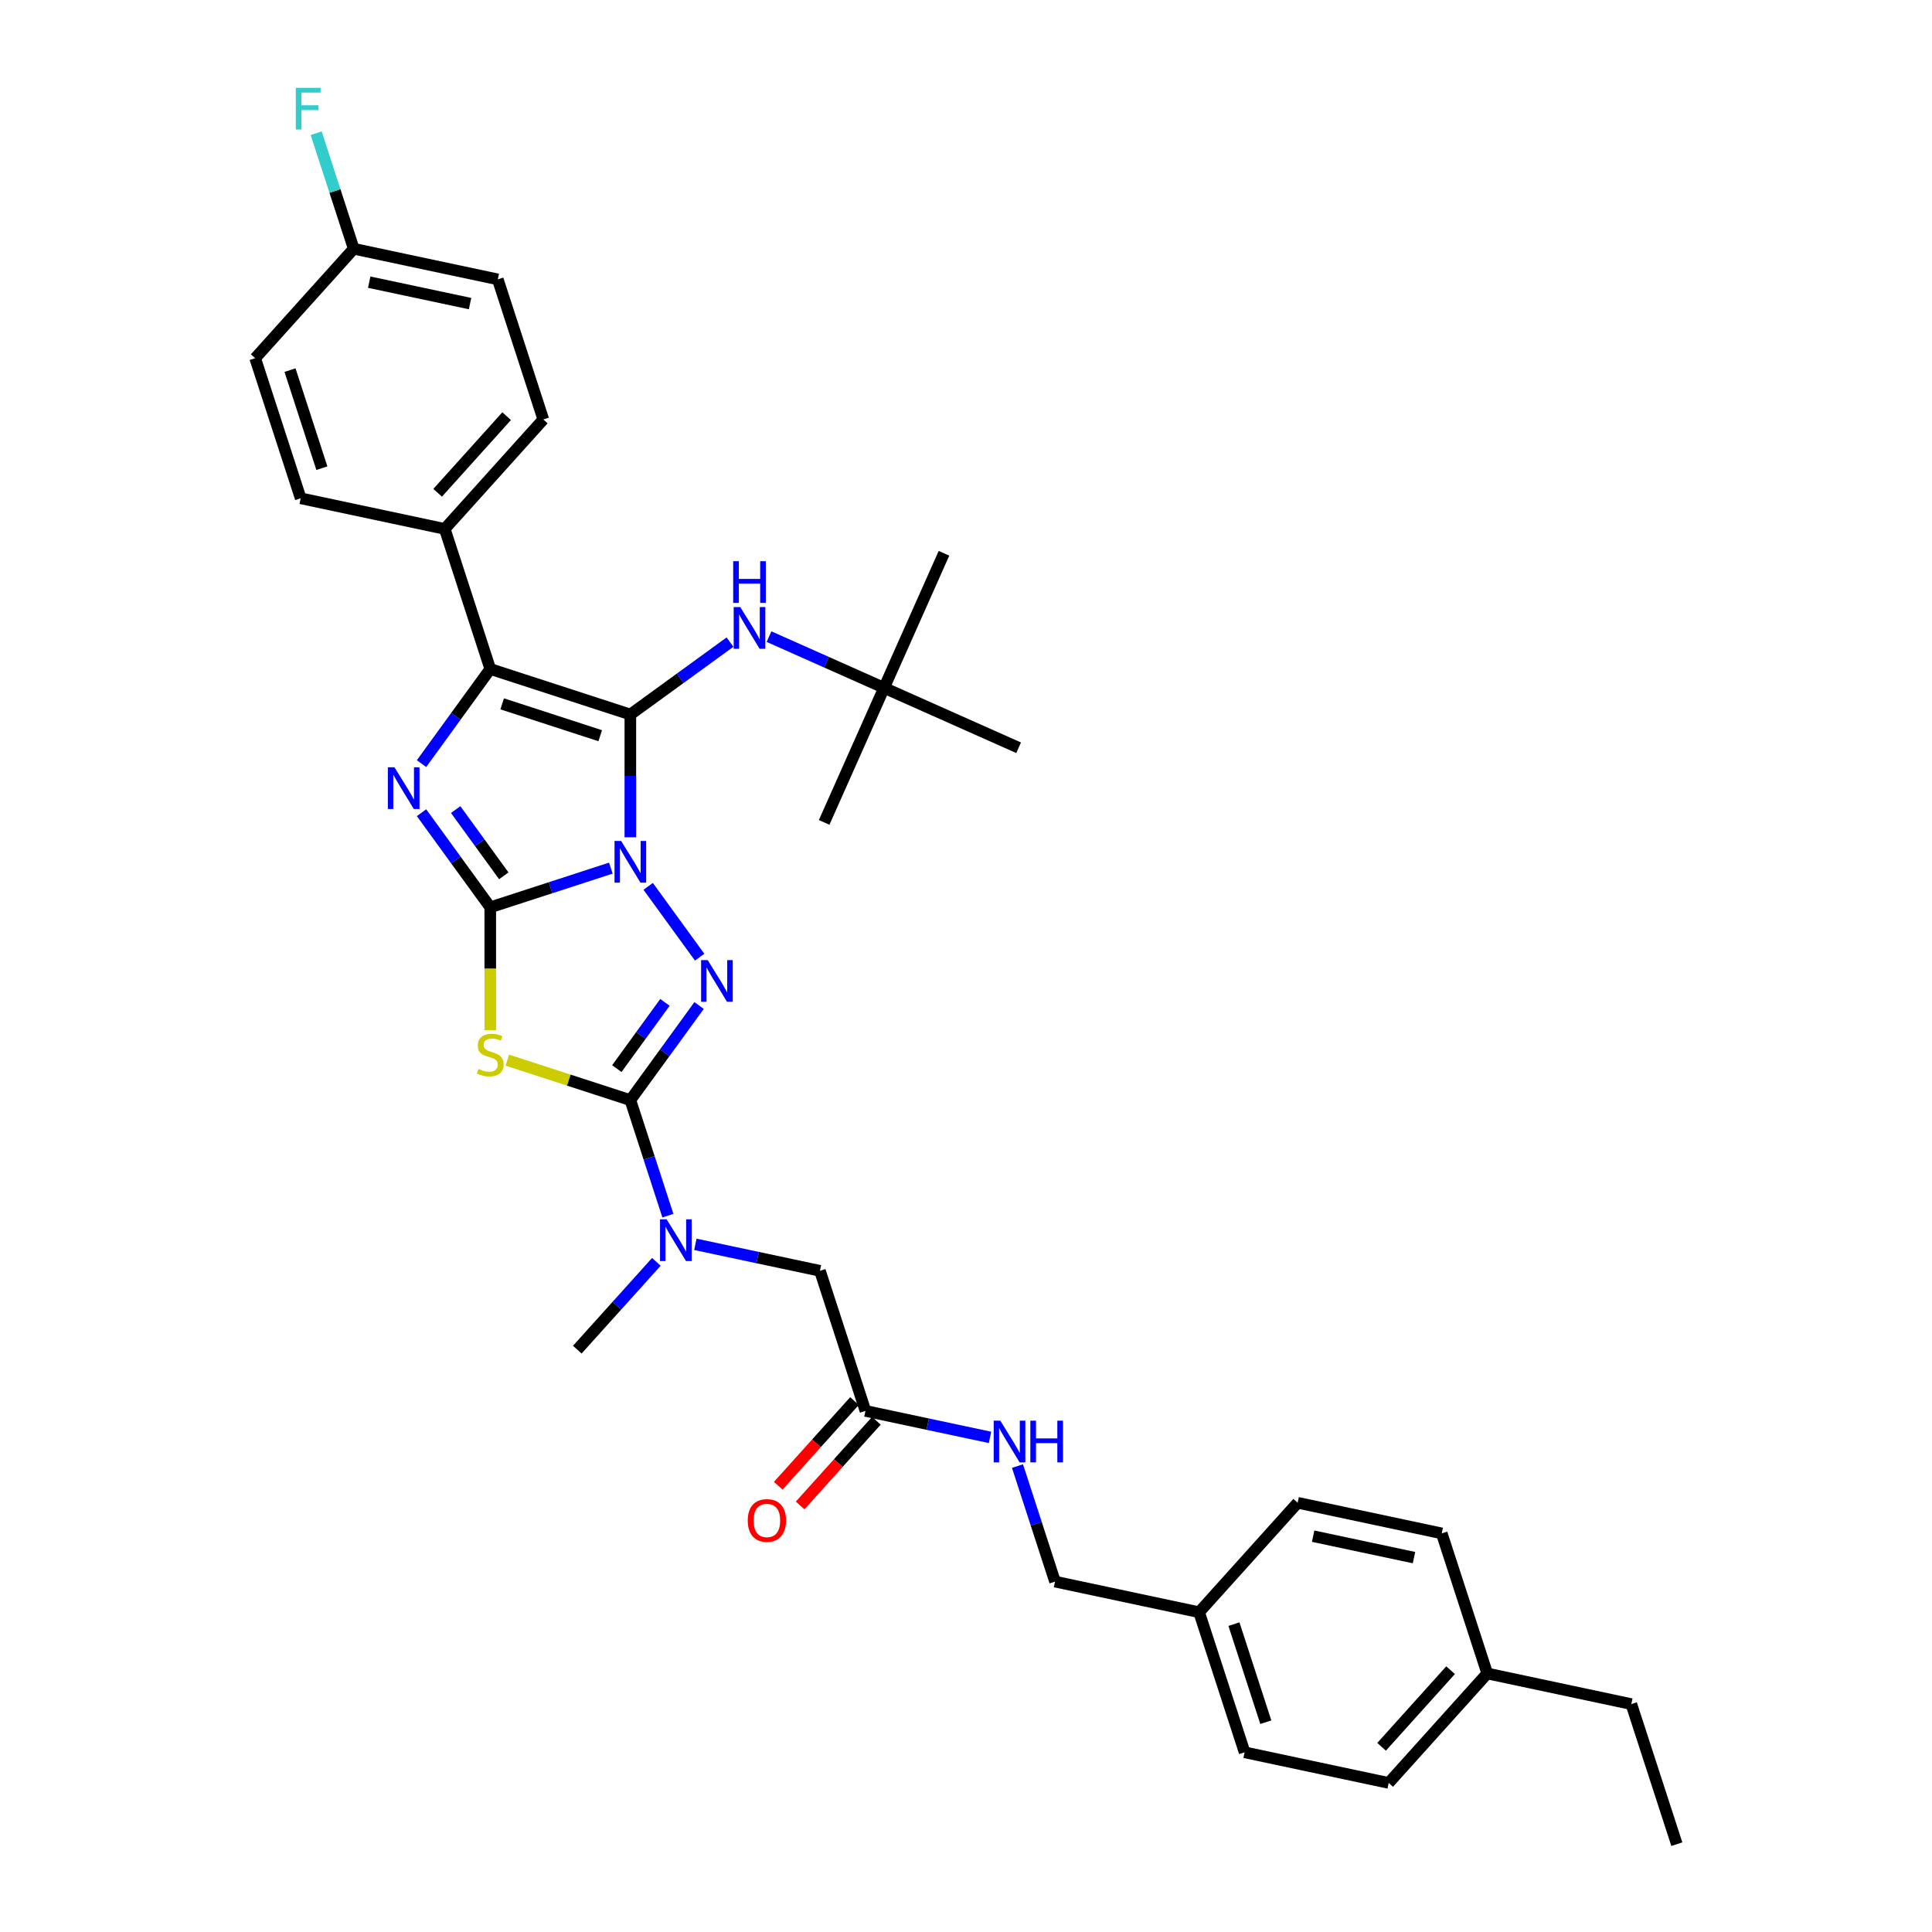 <?xml version='1.0' encoding='iso-8859-1'?>
<svg version='1.1' baseProfile='full'
              xmlns='http://www.w3.org/2000/svg'
                      xmlns:rdkit='http://www.rdkit.org/xml'
                      xmlns:xlink='http://www.w3.org/1999/xlink'
                  xml:space='preserve'
width='1000px' height='1000px' viewBox='0 0 1000 1000'>
<!-- END OF HEADER -->
<rect style='opacity:1.0;fill:#FFFFFF;stroke:none' width='1000' height='1000' x='0' y='0'> </rect>
<path class='bond-0' d='M 316.174,449.346 L 284.968,459.486' style='fill:none;fill-rule:evenodd;stroke:#0000FF;stroke-width:6px;stroke-linecap:butt;stroke-linejoin:miter;stroke-opacity:1' />
<path class='bond-0' d='M 284.968,459.486 L 253.762,469.625' style='fill:none;fill-rule:evenodd;stroke:#000000;stroke-width:6px;stroke-linecap:butt;stroke-linejoin:miter;stroke-opacity:1' />
<path class='bond-1' d='M 326.267,433.366 L 326.267,401.598' style='fill:none;fill-rule:evenodd;stroke:#0000FF;stroke-width:6px;stroke-linecap:butt;stroke-linejoin:miter;stroke-opacity:1' />
<path class='bond-1' d='M 326.267,401.598 L 326.267,369.83' style='fill:none;fill-rule:evenodd;stroke:#000000;stroke-width:6px;stroke-linecap:butt;stroke-linejoin:miter;stroke-opacity:1' />
<path class='bond-2' d='M 335.495,458.768 L 362.135,495.435' style='fill:none;fill-rule:evenodd;stroke:#0000FF;stroke-width:6px;stroke-linecap:butt;stroke-linejoin:miter;stroke-opacity:1' />
<path class='bond-3' d='M 253.762,469.625 L 235.97,445.137' style='fill:none;fill-rule:evenodd;stroke:#000000;stroke-width:6px;stroke-linecap:butt;stroke-linejoin:miter;stroke-opacity:1' />
<path class='bond-3' d='M 235.97,445.137 L 218.179,420.649' style='fill:none;fill-rule:evenodd;stroke:#0000FF;stroke-width:6px;stroke-linecap:butt;stroke-linejoin:miter;stroke-opacity:1' />
<path class='bond-3' d='M 260.76,453.317 L 248.306,436.175' style='fill:none;fill-rule:evenodd;stroke:#000000;stroke-width:6px;stroke-linecap:butt;stroke-linejoin:miter;stroke-opacity:1' />
<path class='bond-3' d='M 248.306,436.175 L 235.852,419.034' style='fill:none;fill-rule:evenodd;stroke:#0000FF;stroke-width:6px;stroke-linecap:butt;stroke-linejoin:miter;stroke-opacity:1' />
<path class='bond-4' d='M 253.762,469.625 L 253.762,501.408' style='fill:none;fill-rule:evenodd;stroke:#000000;stroke-width:6px;stroke-linecap:butt;stroke-linejoin:miter;stroke-opacity:1' />
<path class='bond-4' d='M 253.762,501.408 L 253.762,533.191' style='fill:none;fill-rule:evenodd;stroke:#CCCC00;stroke-width:6px;stroke-linecap:butt;stroke-linejoin:miter;stroke-opacity:1' />
<path class='bond-6' d='M 326.267,369.83 L 253.762,346.272' style='fill:none;fill-rule:evenodd;stroke:#000000;stroke-width:6px;stroke-linecap:butt;stroke-linejoin:miter;stroke-opacity:1' />
<path class='bond-6' d='M 310.68,380.797 L 259.926,364.306' style='fill:none;fill-rule:evenodd;stroke:#000000;stroke-width:6px;stroke-linecap:butt;stroke-linejoin:miter;stroke-opacity:1' />
<path class='bond-7' d='M 326.267,369.83 L 352.059,351.091' style='fill:none;fill-rule:evenodd;stroke:#000000;stroke-width:6px;stroke-linecap:butt;stroke-linejoin:miter;stroke-opacity:1' />
<path class='bond-7' d='M 352.059,351.091 L 377.85,332.353' style='fill:none;fill-rule:evenodd;stroke:#0000FF;stroke-width:6px;stroke-linecap:butt;stroke-linejoin:miter;stroke-opacity:1' />
<path class='bond-5' d='M 361.85,520.445 L 344.059,544.933' style='fill:none;fill-rule:evenodd;stroke:#0000FF;stroke-width:6px;stroke-linecap:butt;stroke-linejoin:miter;stroke-opacity:1' />
<path class='bond-5' d='M 344.059,544.933 L 326.267,569.42' style='fill:none;fill-rule:evenodd;stroke:#000000;stroke-width:6px;stroke-linecap:butt;stroke-linejoin:miter;stroke-opacity:1' />
<path class='bond-5' d='M 344.177,518.829 L 331.723,535.97' style='fill:none;fill-rule:evenodd;stroke:#0000FF;stroke-width:6px;stroke-linecap:butt;stroke-linejoin:miter;stroke-opacity:1' />
<path class='bond-5' d='M 331.723,535.97 L 319.269,553.112' style='fill:none;fill-rule:evenodd;stroke:#000000;stroke-width:6px;stroke-linecap:butt;stroke-linejoin:miter;stroke-opacity:1' />
<path class='bond-35' d='M 218.179,395.247 L 235.97,370.759' style='fill:none;fill-rule:evenodd;stroke:#0000FF;stroke-width:6px;stroke-linecap:butt;stroke-linejoin:miter;stroke-opacity:1' />
<path class='bond-35' d='M 235.97,370.759 L 253.762,346.272' style='fill:none;fill-rule:evenodd;stroke:#000000;stroke-width:6px;stroke-linecap:butt;stroke-linejoin:miter;stroke-opacity:1' />
<path class='bond-34' d='M 262.59,548.73 L 294.429,559.075' style='fill:none;fill-rule:evenodd;stroke:#CCCC00;stroke-width:6px;stroke-linecap:butt;stroke-linejoin:miter;stroke-opacity:1' />
<path class='bond-34' d='M 294.429,559.075 L 326.267,569.42' style='fill:none;fill-rule:evenodd;stroke:#000000;stroke-width:6px;stroke-linecap:butt;stroke-linejoin:miter;stroke-opacity:1' />
<path class='bond-8' d='M 326.267,569.42 L 335.983,599.323' style='fill:none;fill-rule:evenodd;stroke:#000000;stroke-width:6px;stroke-linecap:butt;stroke-linejoin:miter;stroke-opacity:1' />
<path class='bond-8' d='M 335.983,599.323 L 345.699,629.225' style='fill:none;fill-rule:evenodd;stroke:#0000FF;stroke-width:6px;stroke-linecap:butt;stroke-linejoin:miter;stroke-opacity:1' />
<path class='bond-9' d='M 253.762,346.272 L 230.203,273.766' style='fill:none;fill-rule:evenodd;stroke:#000000;stroke-width:6px;stroke-linecap:butt;stroke-linejoin:miter;stroke-opacity:1' />
<path class='bond-13' d='M 398.038,329.513 L 427.814,342.77' style='fill:none;fill-rule:evenodd;stroke:#0000FF;stroke-width:6px;stroke-linecap:butt;stroke-linejoin:miter;stroke-opacity:1' />
<path class='bond-13' d='M 427.814,342.77 L 457.59,356.027' style='fill:none;fill-rule:evenodd;stroke:#000000;stroke-width:6px;stroke-linecap:butt;stroke-linejoin:miter;stroke-opacity:1' />
<path class='bond-11' d='M 359.919,644.071 L 392.158,650.924' style='fill:none;fill-rule:evenodd;stroke:#0000FF;stroke-width:6px;stroke-linecap:butt;stroke-linejoin:miter;stroke-opacity:1' />
<path class='bond-11' d='M 392.158,650.924 L 424.397,657.776' style='fill:none;fill-rule:evenodd;stroke:#000000;stroke-width:6px;stroke-linecap:butt;stroke-linejoin:miter;stroke-opacity:1' />
<path class='bond-28' d='M 339.732,653.136 L 319.273,675.859' style='fill:none;fill-rule:evenodd;stroke:#0000FF;stroke-width:6px;stroke-linecap:butt;stroke-linejoin:miter;stroke-opacity:1' />
<path class='bond-28' d='M 319.273,675.859 L 298.813,698.581' style='fill:none;fill-rule:evenodd;stroke:#000000;stroke-width:6px;stroke-linecap:butt;stroke-linejoin:miter;stroke-opacity:1' />
<path class='bond-15' d='M 230.203,273.766 L 281.216,217.111' style='fill:none;fill-rule:evenodd;stroke:#000000;stroke-width:6px;stroke-linecap:butt;stroke-linejoin:miter;stroke-opacity:1' />
<path class='bond-15' d='M 226.524,255.065 L 262.233,215.407' style='fill:none;fill-rule:evenodd;stroke:#000000;stroke-width:6px;stroke-linecap:butt;stroke-linejoin:miter;stroke-opacity:1' />
<path class='bond-16' d='M 230.203,273.766 L 155.633,257.916' style='fill:none;fill-rule:evenodd;stroke:#000000;stroke-width:6px;stroke-linecap:butt;stroke-linejoin:miter;stroke-opacity:1' />
<path class='bond-10' d='M 447.955,730.282 L 424.397,657.776' style='fill:none;fill-rule:evenodd;stroke:#000000;stroke-width:6px;stroke-linecap:butt;stroke-linejoin:miter;stroke-opacity:1' />
<path class='bond-12' d='M 447.955,730.282 L 480.194,737.134' style='fill:none;fill-rule:evenodd;stroke:#000000;stroke-width:6px;stroke-linecap:butt;stroke-linejoin:miter;stroke-opacity:1' />
<path class='bond-12' d='M 480.194,737.134 L 512.432,743.987' style='fill:none;fill-rule:evenodd;stroke:#0000FF;stroke-width:6px;stroke-linecap:butt;stroke-linejoin:miter;stroke-opacity:1' />
<path class='bond-14' d='M 442.289,725.181 L 422.556,747.097' style='fill:none;fill-rule:evenodd;stroke:#000000;stroke-width:6px;stroke-linecap:butt;stroke-linejoin:miter;stroke-opacity:1' />
<path class='bond-14' d='M 422.556,747.097 L 402.823,769.013' style='fill:none;fill-rule:evenodd;stroke:#FF0000;stroke-width:6px;stroke-linecap:butt;stroke-linejoin:miter;stroke-opacity:1' />
<path class='bond-14' d='M 453.62,735.383 L 433.887,757.299' style='fill:none;fill-rule:evenodd;stroke:#000000;stroke-width:6px;stroke-linecap:butt;stroke-linejoin:miter;stroke-opacity:1' />
<path class='bond-14' d='M 433.887,757.299 L 414.154,779.215' style='fill:none;fill-rule:evenodd;stroke:#FF0000;stroke-width:6px;stroke-linecap:butt;stroke-linejoin:miter;stroke-opacity:1' />
<path class='bond-18' d='M 526.653,758.833 L 536.368,788.736' style='fill:none;fill-rule:evenodd;stroke:#0000FF;stroke-width:6px;stroke-linecap:butt;stroke-linejoin:miter;stroke-opacity:1' />
<path class='bond-18' d='M 536.368,788.736 L 546.084,818.638' style='fill:none;fill-rule:evenodd;stroke:#000000;stroke-width:6px;stroke-linecap:butt;stroke-linejoin:miter;stroke-opacity:1' />
<path class='bond-29' d='M 457.59,356.027 L 488.598,286.382' style='fill:none;fill-rule:evenodd;stroke:#000000;stroke-width:6px;stroke-linecap:butt;stroke-linejoin:miter;stroke-opacity:1' />
<path class='bond-30' d='M 457.59,356.027 L 426.582,425.673' style='fill:none;fill-rule:evenodd;stroke:#000000;stroke-width:6px;stroke-linecap:butt;stroke-linejoin:miter;stroke-opacity:1' />
<path class='bond-31' d='M 457.59,356.027 L 527.236,387.036' style='fill:none;fill-rule:evenodd;stroke:#000000;stroke-width:6px;stroke-linecap:butt;stroke-linejoin:miter;stroke-opacity:1' />
<path class='bond-21' d='M 281.216,217.111 L 257.657,144.606' style='fill:none;fill-rule:evenodd;stroke:#000000;stroke-width:6px;stroke-linecap:butt;stroke-linejoin:miter;stroke-opacity:1' />
<path class='bond-20' d='M 155.633,257.916 L 132.074,185.41' style='fill:none;fill-rule:evenodd;stroke:#000000;stroke-width:6px;stroke-linecap:butt;stroke-linejoin:miter;stroke-opacity:1' />
<path class='bond-20' d='M 166.6,242.328 L 150.109,191.574' style='fill:none;fill-rule:evenodd;stroke:#000000;stroke-width:6px;stroke-linecap:butt;stroke-linejoin:miter;stroke-opacity:1' />
<path class='bond-17' d='M 183.086,128.755 L 132.074,185.41' style='fill:none;fill-rule:evenodd;stroke:#000000;stroke-width:6px;stroke-linecap:butt;stroke-linejoin:miter;stroke-opacity:1' />
<path class='bond-22' d='M 183.086,128.755 L 173.371,98.853' style='fill:none;fill-rule:evenodd;stroke:#000000;stroke-width:6px;stroke-linecap:butt;stroke-linejoin:miter;stroke-opacity:1' />
<path class='bond-22' d='M 173.371,98.853 L 163.655,68.951' style='fill:none;fill-rule:evenodd;stroke:#33CCCC;stroke-width:6px;stroke-linecap:butt;stroke-linejoin:miter;stroke-opacity:1' />
<path class='bond-36' d='M 183.086,128.755 L 257.657,144.606' style='fill:none;fill-rule:evenodd;stroke:#000000;stroke-width:6px;stroke-linecap:butt;stroke-linejoin:miter;stroke-opacity:1' />
<path class='bond-36' d='M 191.102,146.047 L 243.302,157.142' style='fill:none;fill-rule:evenodd;stroke:#000000;stroke-width:6px;stroke-linecap:butt;stroke-linejoin:miter;stroke-opacity:1' />
<path class='bond-19' d='M 546.084,818.638 L 620.655,834.488' style='fill:none;fill-rule:evenodd;stroke:#000000;stroke-width:6px;stroke-linecap:butt;stroke-linejoin:miter;stroke-opacity:1' />
<path class='bond-24' d='M 620.655,834.488 L 671.667,777.833' style='fill:none;fill-rule:evenodd;stroke:#000000;stroke-width:6px;stroke-linecap:butt;stroke-linejoin:miter;stroke-opacity:1' />
<path class='bond-25' d='M 620.655,834.488 L 644.214,906.994' style='fill:none;fill-rule:evenodd;stroke:#000000;stroke-width:6px;stroke-linecap:butt;stroke-linejoin:miter;stroke-opacity:1' />
<path class='bond-25' d='M 638.69,840.653 L 655.181,891.406' style='fill:none;fill-rule:evenodd;stroke:#000000;stroke-width:6px;stroke-linecap:butt;stroke-linejoin:miter;stroke-opacity:1' />
<path class='bond-23' d='M 769.797,866.189 L 718.784,922.844' style='fill:none;fill-rule:evenodd;stroke:#000000;stroke-width:6px;stroke-linecap:butt;stroke-linejoin:miter;stroke-opacity:1' />
<path class='bond-23' d='M 750.814,864.485 L 715.105,904.144' style='fill:none;fill-rule:evenodd;stroke:#000000;stroke-width:6px;stroke-linecap:butt;stroke-linejoin:miter;stroke-opacity:1' />
<path class='bond-32' d='M 769.797,866.189 L 844.367,882.04' style='fill:none;fill-rule:evenodd;stroke:#000000;stroke-width:6px;stroke-linecap:butt;stroke-linejoin:miter;stroke-opacity:1' />
<path class='bond-37' d='M 769.797,866.189 L 746.238,793.684' style='fill:none;fill-rule:evenodd;stroke:#000000;stroke-width:6px;stroke-linecap:butt;stroke-linejoin:miter;stroke-opacity:1' />
<path class='bond-27' d='M 671.667,777.833 L 746.238,793.684' style='fill:none;fill-rule:evenodd;stroke:#000000;stroke-width:6px;stroke-linecap:butt;stroke-linejoin:miter;stroke-opacity:1' />
<path class='bond-27' d='M 679.683,795.125 L 731.882,806.221' style='fill:none;fill-rule:evenodd;stroke:#000000;stroke-width:6px;stroke-linecap:butt;stroke-linejoin:miter;stroke-opacity:1' />
<path class='bond-26' d='M 644.214,906.994 L 718.784,922.844' style='fill:none;fill-rule:evenodd;stroke:#000000;stroke-width:6px;stroke-linecap:butt;stroke-linejoin:miter;stroke-opacity:1' />
<path class='bond-33' d='M 844.367,882.04 L 867.926,954.545' style='fill:none;fill-rule:evenodd;stroke:#000000;stroke-width:6px;stroke-linecap:butt;stroke-linejoin:miter;stroke-opacity:1' />
<path  class='atom-0' d='M 321.495 435.272
L 328.57 446.707
Q 329.271 447.835, 330.399 449.879
Q 331.528 451.922, 331.589 452.044
L 331.589 435.272
L 334.455 435.272
L 334.455 456.862
L 331.497 456.862
L 323.904 444.359
Q 323.02 442.895, 322.074 441.218
Q 321.159 439.541, 320.885 439.023
L 320.885 456.862
L 318.079 456.862
L 318.079 435.272
L 321.495 435.272
' fill='#0000FF'/>
<path  class='atom-3' d='M 366.306 496.949
L 373.38 508.384
Q 374.082 509.512, 375.21 511.555
Q 376.338 513.599, 376.399 513.721
L 376.399 496.949
L 379.266 496.949
L 379.266 518.539
L 376.308 518.539
L 368.715 506.036
Q 367.83 504.572, 366.885 502.895
Q 365.97 501.218, 365.696 500.699
L 365.696 518.539
L 362.89 518.539
L 362.89 496.949
L 366.306 496.949
' fill='#0000FF'/>
<path  class='atom-4' d='M 204.179 397.153
L 211.253 408.589
Q 211.955 409.717, 213.083 411.76
Q 214.211 413.803, 214.272 413.925
L 214.272 397.153
L 217.139 397.153
L 217.139 418.744
L 214.181 418.744
L 206.588 406.241
Q 205.703 404.777, 204.758 403.1
Q 203.843 401.423, 203.569 400.904
L 203.569 418.744
L 200.763 418.744
L 200.763 397.153
L 204.179 397.153
' fill='#0000FF'/>
<path  class='atom-5' d='M 247.663 553.272
Q 247.907 553.364, 248.913 553.791
Q 249.919 554.218, 251.017 554.492
Q 252.146 554.736, 253.243 554.736
Q 255.287 554.736, 256.476 553.76
Q 257.665 552.754, 257.665 551.016
Q 257.665 549.826, 257.055 549.094
Q 256.476 548.363, 255.561 547.966
Q 254.646 547.57, 253.121 547.112
Q 251.2 546.533, 250.041 545.984
Q 248.913 545.435, 248.09 544.276
Q 247.297 543.117, 247.297 541.166
Q 247.297 538.452, 249.127 536.775
Q 250.987 535.097, 254.646 535.097
Q 257.147 535.097, 259.983 536.287
L 259.281 538.635
Q 256.689 537.567, 254.738 537.567
Q 252.633 537.567, 251.475 538.452
Q 250.316 539.306, 250.346 540.8
Q 250.346 541.959, 250.926 542.66
Q 251.536 543.361, 252.39 543.758
Q 253.274 544.154, 254.738 544.612
Q 256.689 545.222, 257.848 545.832
Q 259.007 546.441, 259.83 547.692
Q 260.684 548.911, 260.684 551.016
Q 260.684 554.004, 258.671 555.62
Q 256.689 557.206, 253.365 557.206
Q 251.444 557.206, 249.98 556.779
Q 248.547 556.383, 246.839 555.681
L 247.663 553.272
' fill='#CCCC00'/>
<path  class='atom-8' d='M 383.172 314.224
L 390.246 325.66
Q 390.948 326.788, 392.076 328.831
Q 393.204 330.874, 393.265 330.996
L 393.265 314.224
L 396.132 314.224
L 396.132 335.814
L 393.174 335.814
L 385.581 323.311
Q 384.696 321.848, 383.751 320.171
Q 382.836 318.493, 382.562 317.975
L 382.562 335.814
L 379.756 335.814
L 379.756 314.224
L 383.172 314.224
' fill='#0000FF'/>
<path  class='atom-8' d='M 379.497 290.475
L 382.425 290.475
L 382.425 299.654
L 393.464 299.654
L 393.464 290.475
L 396.391 290.475
L 396.391 312.065
L 393.464 312.065
L 393.464 302.093
L 382.425 302.093
L 382.425 312.065
L 379.497 312.065
L 379.497 290.475
' fill='#0000FF'/>
<path  class='atom-9' d='M 345.053 631.131
L 352.128 642.566
Q 352.829 643.695, 353.958 645.738
Q 355.086 647.781, 355.147 647.903
L 355.147 631.131
L 358.014 631.131
L 358.014 652.721
L 355.056 652.721
L 347.462 640.218
Q 346.578 638.754, 345.633 637.077
Q 344.718 635.4, 344.443 634.882
L 344.443 652.721
L 341.638 652.721
L 341.638 631.131
L 345.053 631.131
' fill='#0000FF'/>
<path  class='atom-13' d='M 517.753 735.337
L 524.828 746.773
Q 525.53 747.901, 526.658 749.944
Q 527.786 751.987, 527.847 752.109
L 527.847 735.337
L 530.714 735.337
L 530.714 756.928
L 527.756 756.928
L 520.162 744.425
Q 519.278 742.961, 518.333 741.284
Q 517.418 739.607, 517.143 739.088
L 517.143 756.928
L 514.338 756.928
L 514.338 735.337
L 517.753 735.337
' fill='#0000FF'/>
<path  class='atom-13' d='M 533.306 735.337
L 536.233 735.337
L 536.233 744.516
L 547.272 744.516
L 547.272 735.337
L 550.2 735.337
L 550.2 756.928
L 547.272 756.928
L 547.272 746.956
L 536.233 746.956
L 536.233 756.928
L 533.306 756.928
L 533.306 735.337
' fill='#0000FF'/>
<path  class='atom-15' d='M 387.032 786.998
Q 387.032 781.814, 389.593 778.917
Q 392.155 776.02, 396.943 776.02
Q 401.73 776.02, 404.292 778.917
Q 406.853 781.814, 406.853 786.998
Q 406.853 792.243, 404.261 795.231
Q 401.669 798.189, 396.943 798.189
Q 392.185 798.189, 389.593 795.231
Q 387.032 792.273, 387.032 786.998
M 396.943 795.75
Q 400.236 795.75, 402.005 793.554
Q 403.804 791.328, 403.804 786.998
Q 403.804 782.759, 402.005 780.624
Q 400.236 778.459, 396.943 778.459
Q 393.649 778.459, 391.85 780.594
Q 390.081 782.729, 390.081 786.998
Q 390.081 791.359, 391.85 793.554
Q 393.649 795.75, 396.943 795.75
' fill='#FF0000'/>
<path  class='atom-23' d='M 153.109 45.455
L 165.947 45.455
L 165.947 47.925
L 156.006 47.925
L 156.006 54.481
L 164.849 54.481
L 164.849 56.981
L 156.006 56.981
L 156.006 67.045
L 153.109 67.045
L 153.109 45.455
' fill='#33CCCC'/>
</svg>
